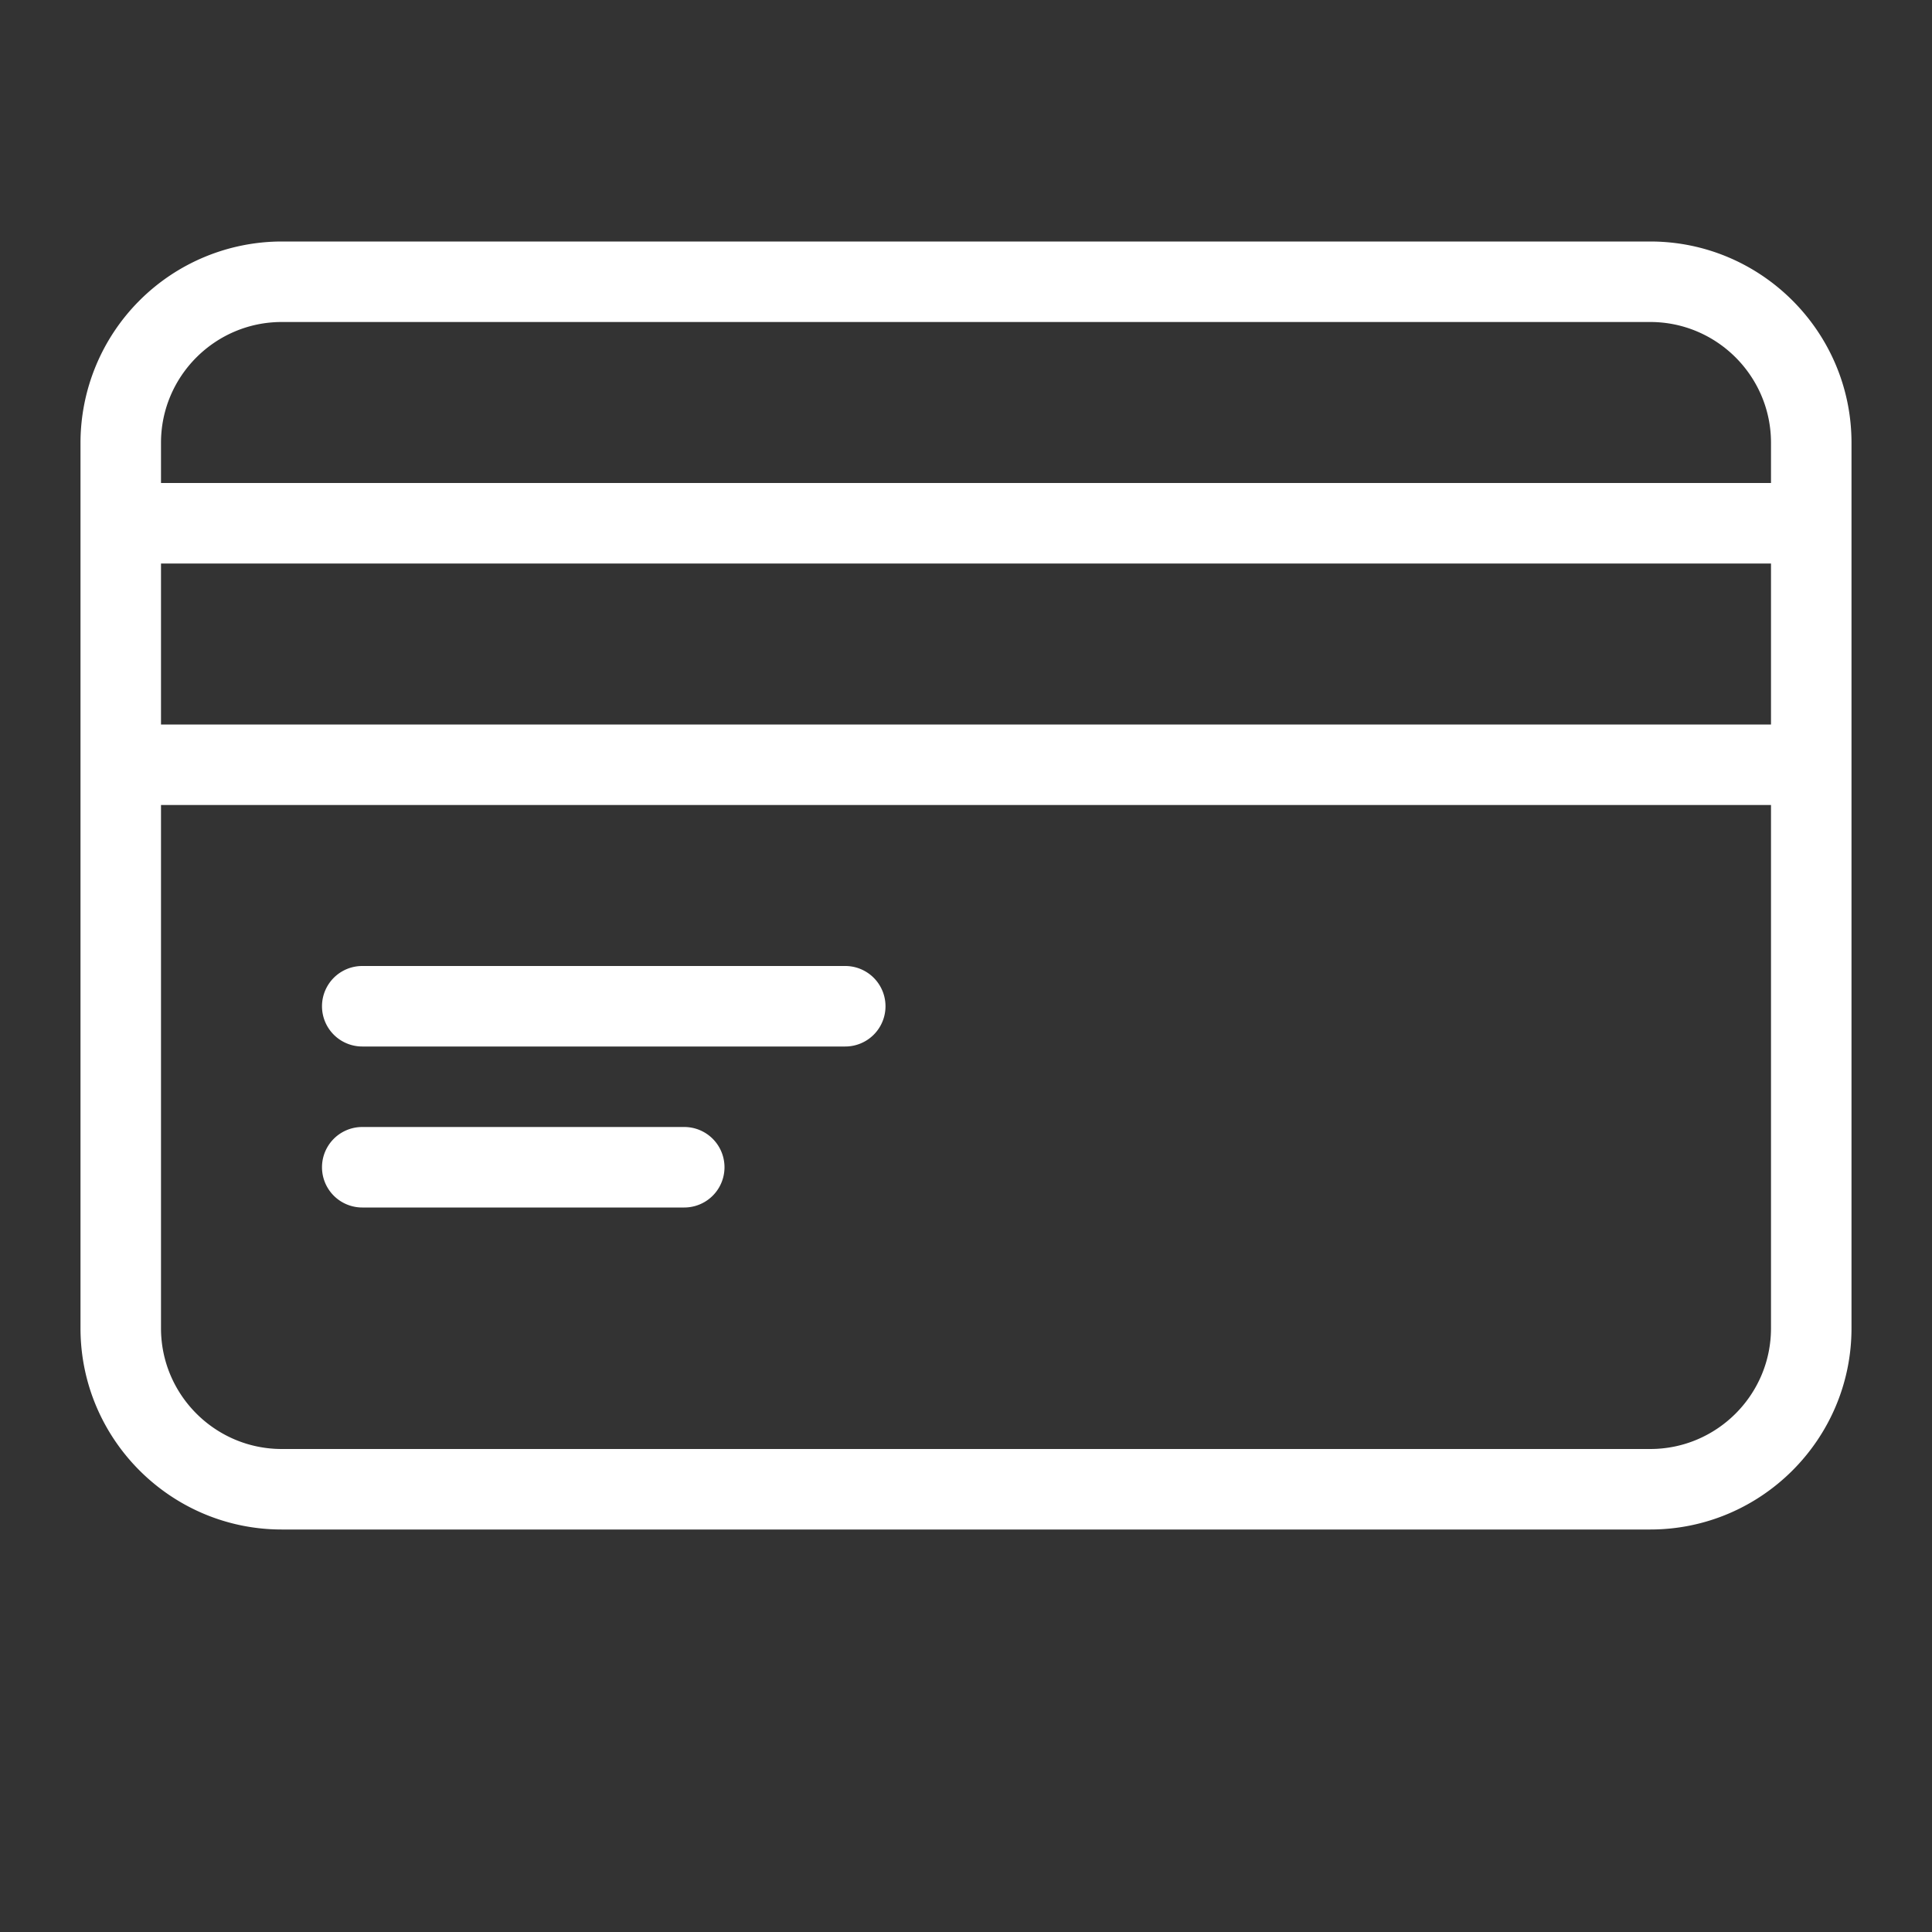 <?xml version="1.0" encoding="UTF-8"?>
<svg xmlns="http://www.w3.org/2000/svg" viewBox="0 0 24 24"><rect x="0" y="0" width="24" height="24" fill="#333333" stroke="none"/><path fill-rule="evenodd" d="M3.5 4h17c.827 0 1.5.673 1.5 1.5V6H2v-.5C2 4.673 2.673 4 3.5 4m17 14h-17c-.827 0-1.5-.673-1.5-1.5V10h20v6.5c0 .827-.673 1.5-1.5 1.5M22 9H2V7h20v2zM3.5 19h17c1.378 0 2.5-1.122 2.5-2.5v-11C23 4.122 21.878 3 20.5 3h-17A2.503 2.503 0 0 0 1 5.5v11C1 17.878 2.122 19 3.5 19" clip-rule="evenodd" style="fill: #ffffff;"/><path fill-rule="evenodd" d="M10.5 12h-6a.5.5 0 0 0 0 1h6a.5.5 0 0 0 0-1M8.5 14h-4a.5.5 0 0 0 0 1h4a.5.5 0 0 0 0-1" clip-rule="evenodd" style="fill: #ffffff;"/></svg>
